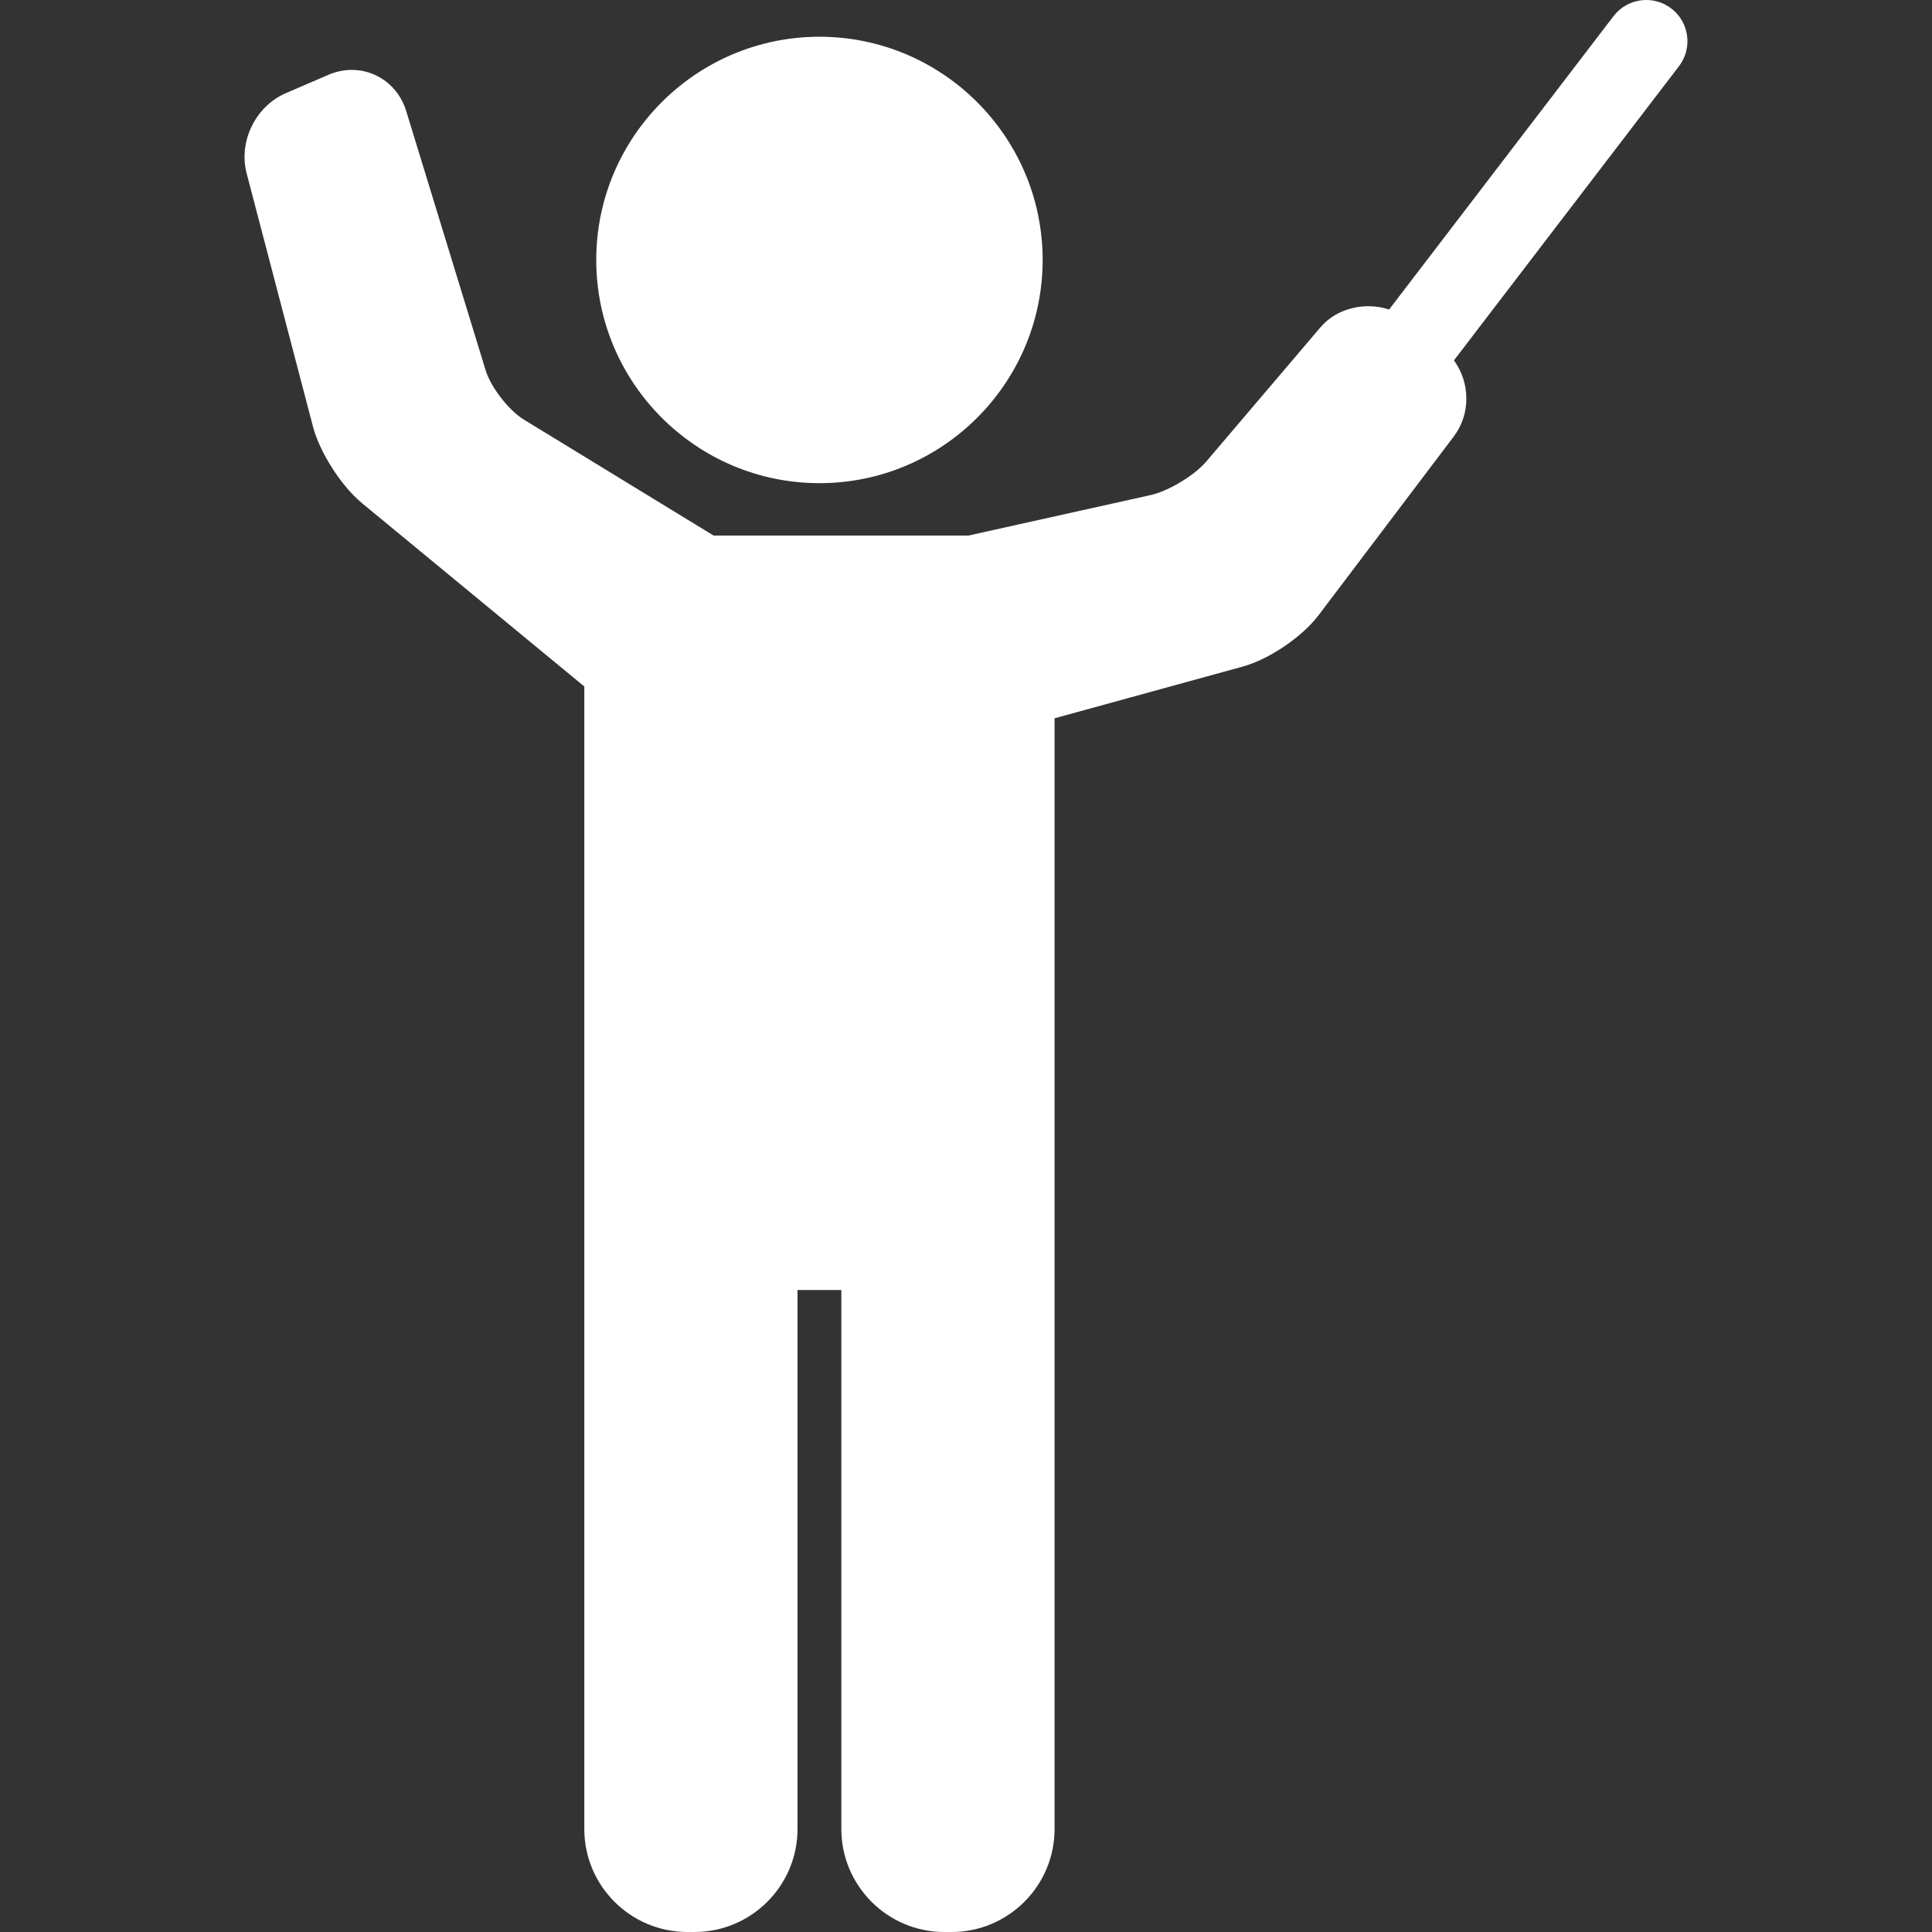 <?xml version="1.0"?>
<svg xmlns="http://www.w3.org/2000/svg" xmlns:xlink="http://www.w3.org/1999/xlink" xmlns:svgjs="http://svgjs.com/svgjs" version="1.1" width="512" height="512" x="0" y="0" viewBox="0 0 93.792 93.792" style="enable-background:new 0 0 512 512" xml:space="preserve"><rect x="0" y="0" width="93.792" height="93.792" fill="#333333" stroke="none"/><g>
<g xmlns="http://www.w3.org/2000/svg">
	<path d="M39.782,23.456c5.975,0,10.835-4.861,10.835-10.836S45.757,1.784,39.782,1.784c-5.975,0-10.836,4.861-10.836,10.836   S33.807,23.456,39.782,23.456z" fill="#ffffff" data-original="#000000" style=""/>
	<path d="M81.135,0.411c-0.877-0.671-2.132-0.503-2.804,0.373L67.436,15.027c-1.151-0.384-2.532-0.078-3.331,0.861l-5.545,6.518   c-0.575,0.676-1.838,1.437-2.704,1.629l-8.837,1.963H34.64l-9.206-5.626c-0.737-0.45-1.605-1.569-1.858-2.395l-3.86-12.599   c-0.363-1.187-1.423-1.984-2.636-1.984c-0.388,0-0.771,0.08-1.138,0.238l-2.066,0.891c-1.473,0.635-2.308,2.348-1.901,3.898   L15.191,20.7c0.33,1.26,1.376,2.896,2.381,3.725l10.794,8.901v25.796v0.503v29.166c0,2.757,2.243,5,5,5h0.351c2.757,0,5-2.243,5-5   V62.626h2.127v26.166c0,2.757,2.243,5,5,5h0.352c2.757,0,5-2.243,5-5V59.626v-0.503V34.871l9.146-2.514   c1.265-0.348,2.876-1.44,3.667-2.486l6.568-8.684c0.831-1.098,0.793-2.618,0.007-3.692L81.508,3.215   C82.18,2.338,82.012,1.082,81.135,0.411z" fill="#ffffff" data-original="#000000" style=""/>
</g>
<g xmlns="http://www.w3.org/2000/svg">
</g>
<g xmlns="http://www.w3.org/2000/svg">
</g>
<g xmlns="http://www.w3.org/2000/svg">
</g>
<g xmlns="http://www.w3.org/2000/svg">
</g>
<g xmlns="http://www.w3.org/2000/svg">
</g>
<g xmlns="http://www.w3.org/2000/svg">
</g>
<g xmlns="http://www.w3.org/2000/svg">
</g>
<g xmlns="http://www.w3.org/2000/svg">
</g>
<g xmlns="http://www.w3.org/2000/svg">
</g>
<g xmlns="http://www.w3.org/2000/svg">
</g>
<g xmlns="http://www.w3.org/2000/svg">
</g>
<g xmlns="http://www.w3.org/2000/svg">
</g>
<g xmlns="http://www.w3.org/2000/svg">
</g>
<g xmlns="http://www.w3.org/2000/svg">
</g>
<g xmlns="http://www.w3.org/2000/svg">
</g>
</g></svg>
